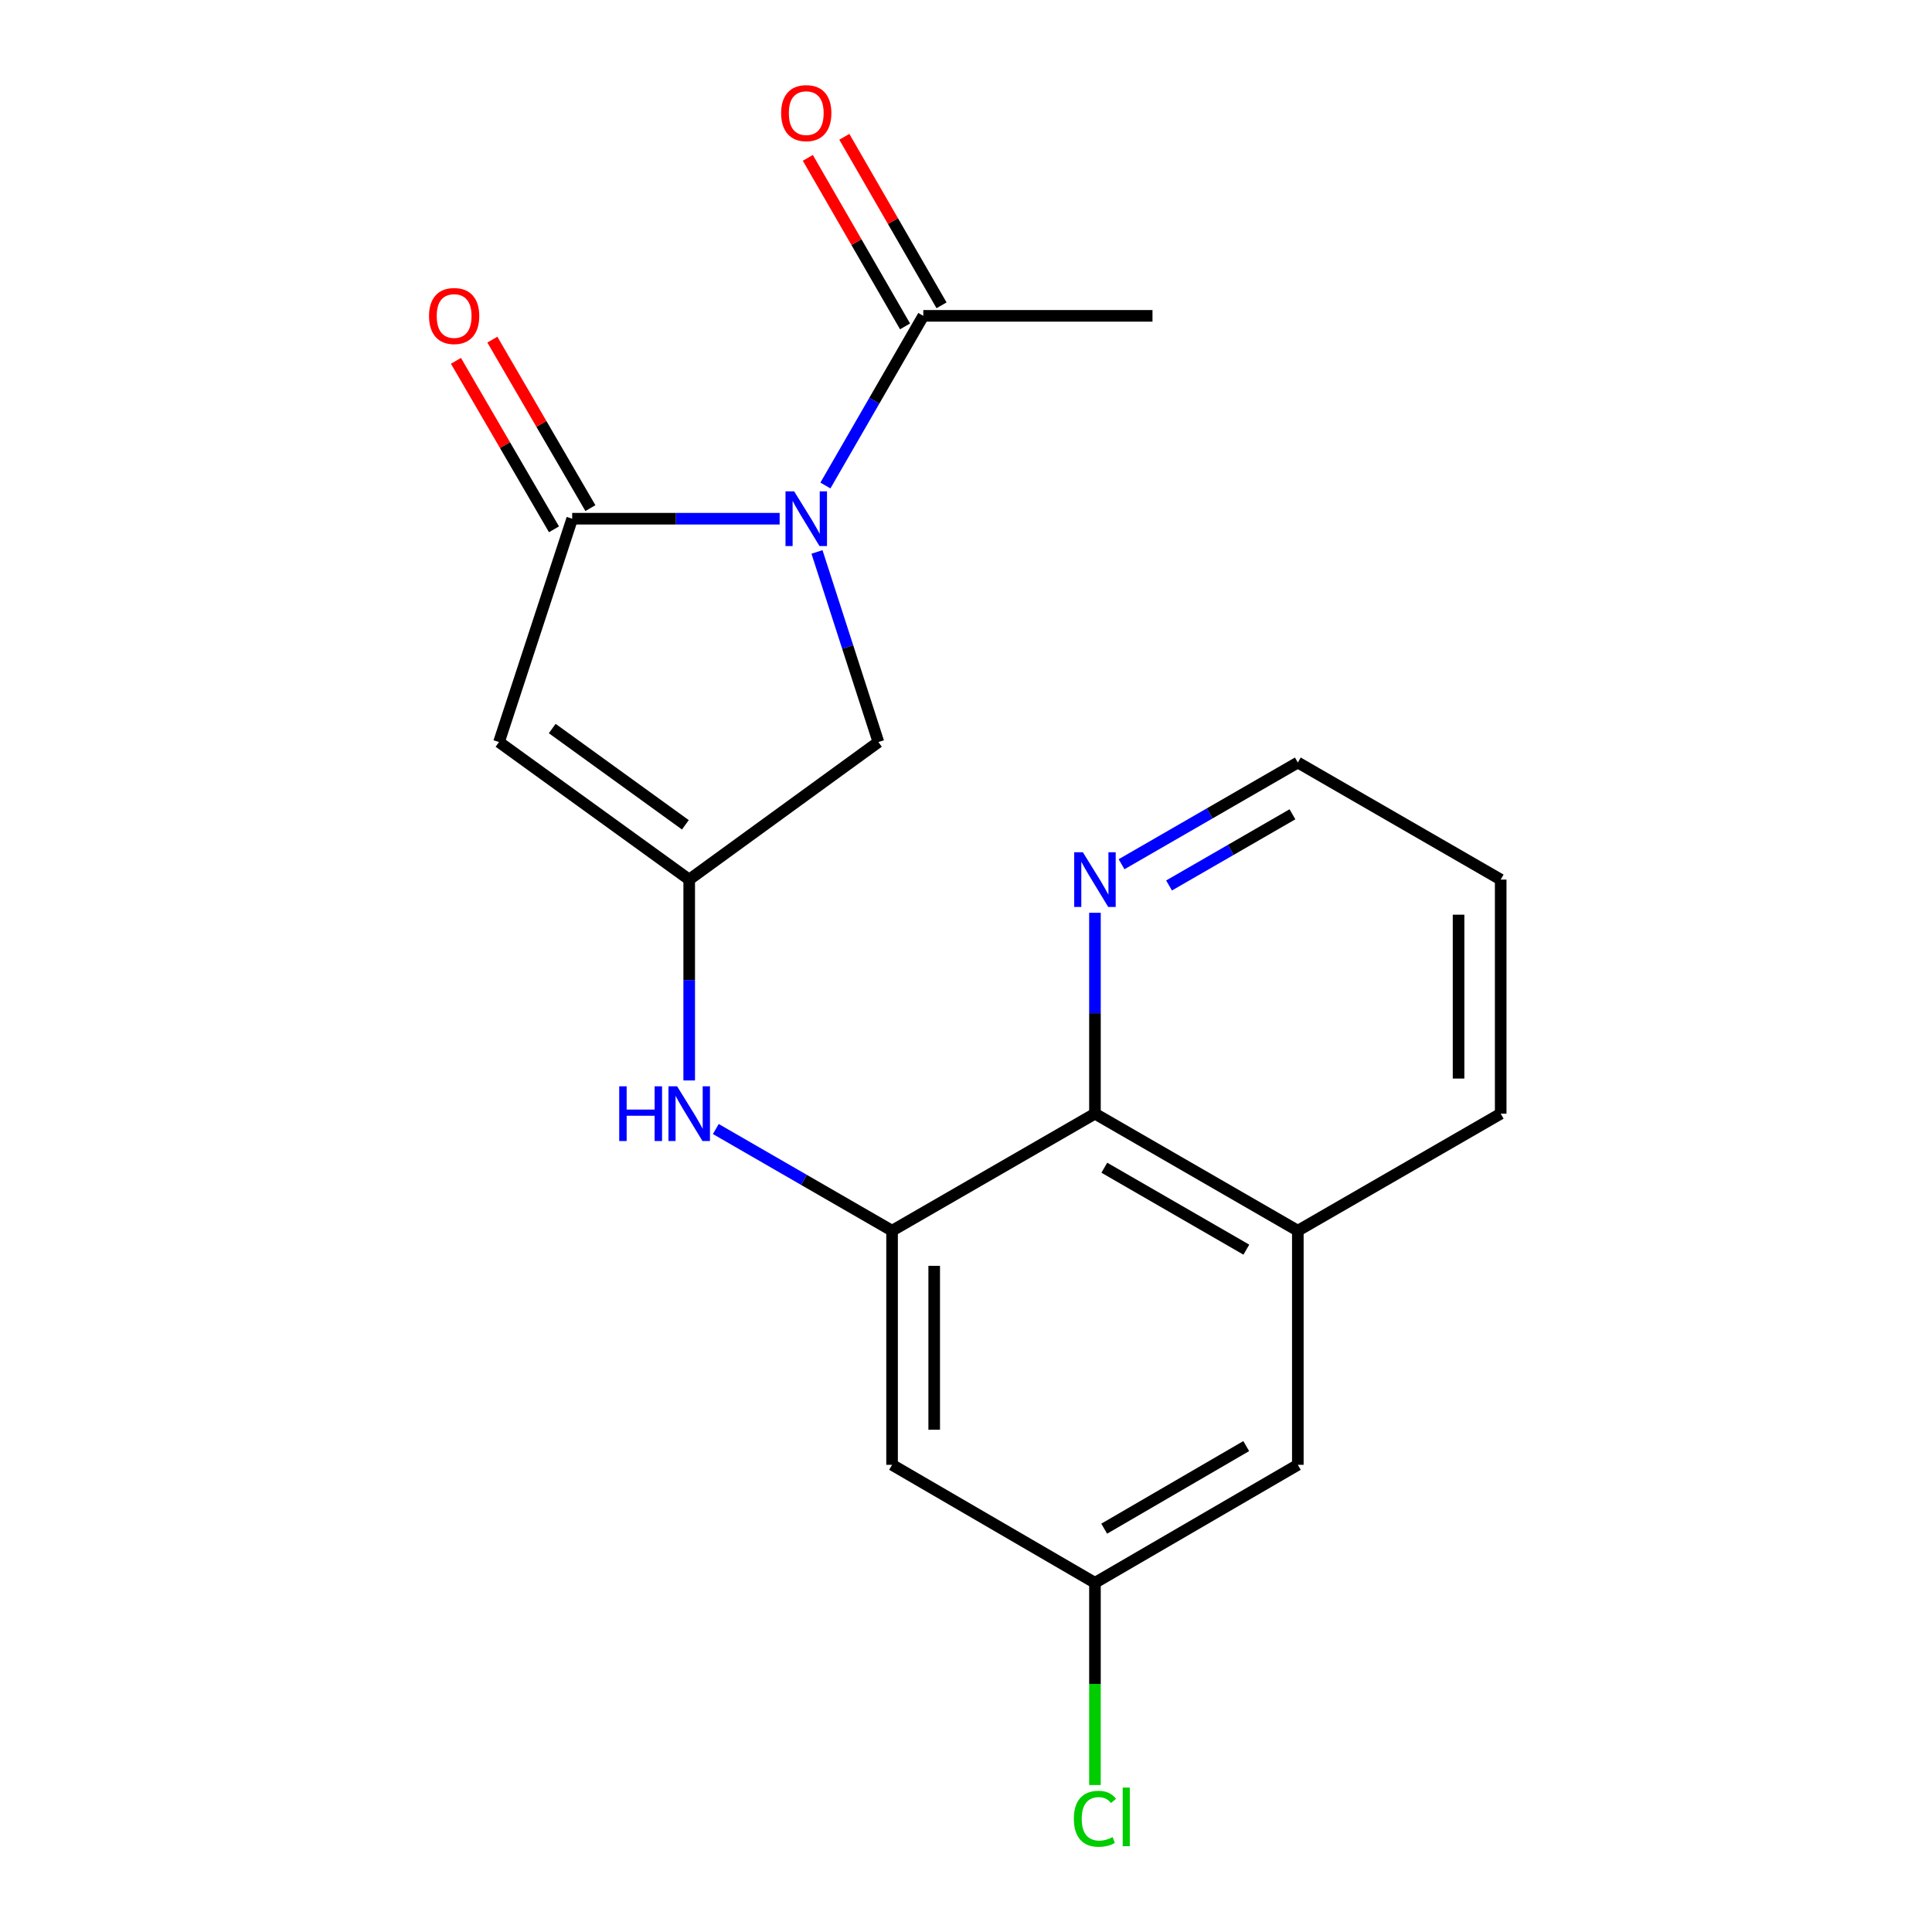 <?xml version='1.0' encoding='iso-8859-1'?>
<svg version='1.1' baseProfile='full'
              xmlns='http://www.w3.org/2000/svg'
                      xmlns:rdkit='http://www.rdkit.org/xml'
                      xmlns:xlink='http://www.w3.org/1999/xlink'
                  xml:space='preserve'
width='1000px' height='1000px' viewBox='0 0 1000 1000'>
<!-- END OF HEADER -->
<rect style='opacity:1.0;fill:#FFFFFF;stroke:none' width='1000' height='1000' x='0' y='0'> </rect>
<path class='bond-0' d='M 403.546,268.484 L 349.855,268.484' style='fill:none;fill-rule:evenodd;stroke:#0000FF;stroke-width:6px;stroke-linecap:butt;stroke-linejoin:miter;stroke-opacity:1' />
<path class='bond-0' d='M 349.855,268.484 L 296.164,268.484' style='fill:none;fill-rule:evenodd;stroke:#000000;stroke-width:6px;stroke-linecap:butt;stroke-linejoin:miter;stroke-opacity:1' />
<path class='bond-4' d='M 427.233,251.294 L 452.564,207.389' style='fill:none;fill-rule:evenodd;stroke:#0000FF;stroke-width:6px;stroke-linecap:butt;stroke-linejoin:miter;stroke-opacity:1' />
<path class='bond-4' d='M 452.564,207.389 L 477.896,163.484' style='fill:none;fill-rule:evenodd;stroke:#000000;stroke-width:6px;stroke-linecap:butt;stroke-linejoin:miter;stroke-opacity:1' />
<path class='bond-7' d='M 422.87,285.681 L 438.763,334.884' style='fill:none;fill-rule:evenodd;stroke:#0000FF;stroke-width:6px;stroke-linecap:butt;stroke-linejoin:miter;stroke-opacity:1' />
<path class='bond-7' d='M 438.763,334.884 L 454.657,384.086' style='fill:none;fill-rule:evenodd;stroke:#000000;stroke-width:6px;stroke-linecap:butt;stroke-linejoin:miter;stroke-opacity:1' />
<path class='bond-1' d='M 296.164,268.484 L 258.288,384.086' style='fill:none;fill-rule:evenodd;stroke:#000000;stroke-width:6px;stroke-linecap:butt;stroke-linejoin:miter;stroke-opacity:1' />
<path class='bond-10' d='M 305.588,263 L 280.216,219.398' style='fill:none;fill-rule:evenodd;stroke:#000000;stroke-width:6px;stroke-linecap:butt;stroke-linejoin:miter;stroke-opacity:1' />
<path class='bond-10' d='M 280.216,219.398 L 254.843,175.797' style='fill:none;fill-rule:evenodd;stroke:#FF0000;stroke-width:6px;stroke-linecap:butt;stroke-linejoin:miter;stroke-opacity:1' />
<path class='bond-10' d='M 286.739,273.969 L 261.366,230.368' style='fill:none;fill-rule:evenodd;stroke:#000000;stroke-width:6px;stroke-linecap:butt;stroke-linejoin:miter;stroke-opacity:1' />
<path class='bond-10' d='M 261.366,230.368 L 235.993,186.766' style='fill:none;fill-rule:evenodd;stroke:#FF0000;stroke-width:6px;stroke-linecap:butt;stroke-linejoin:miter;stroke-opacity:1' />
<path class='bond-20' d='M 258.288,384.086 L 356.733,455.269' style='fill:none;fill-rule:evenodd;stroke:#000000;stroke-width:6px;stroke-linecap:butt;stroke-linejoin:miter;stroke-opacity:1' />
<path class='bond-20' d='M 285.834,377.09 L 354.745,426.919' style='fill:none;fill-rule:evenodd;stroke:#000000;stroke-width:6px;stroke-linecap:butt;stroke-linejoin:miter;stroke-opacity:1' />
<path class='bond-2' d='M 356.733,455.269 L 454.657,384.086' style='fill:none;fill-rule:evenodd;stroke:#000000;stroke-width:6px;stroke-linecap:butt;stroke-linejoin:miter;stroke-opacity:1' />
<path class='bond-5' d='M 356.733,455.269 L 356.733,507.256' style='fill:none;fill-rule:evenodd;stroke:#000000;stroke-width:6px;stroke-linecap:butt;stroke-linejoin:miter;stroke-opacity:1' />
<path class='bond-5' d='M 356.733,507.256 L 356.733,559.243' style='fill:none;fill-rule:evenodd;stroke:#0000FF;stroke-width:6px;stroke-linecap:butt;stroke-linejoin:miter;stroke-opacity:1' />
<path class='bond-3' d='M 461.733,637.014 L 416.118,610.696' style='fill:none;fill-rule:evenodd;stroke:#000000;stroke-width:6px;stroke-linecap:butt;stroke-linejoin:miter;stroke-opacity:1' />
<path class='bond-3' d='M 416.118,610.696 L 370.504,584.378' style='fill:none;fill-rule:evenodd;stroke:#0000FF;stroke-width:6px;stroke-linecap:butt;stroke-linejoin:miter;stroke-opacity:1' />
<path class='bond-6' d='M 461.733,637.014 L 566.745,576.432' style='fill:none;fill-rule:evenodd;stroke:#000000;stroke-width:6px;stroke-linecap:butt;stroke-linejoin:miter;stroke-opacity:1' />
<path class='bond-8' d='M 461.733,637.014 L 461.733,758.189' style='fill:none;fill-rule:evenodd;stroke:#000000;stroke-width:6px;stroke-linecap:butt;stroke-linejoin:miter;stroke-opacity:1' />
<path class='bond-8' d='M 483.542,655.19 L 483.542,740.013' style='fill:none;fill-rule:evenodd;stroke:#000000;stroke-width:6px;stroke-linecap:butt;stroke-linejoin:miter;stroke-opacity:1' />
<path class='bond-14' d='M 487.342,158.035 L 462.183,114.425' style='fill:none;fill-rule:evenodd;stroke:#000000;stroke-width:6px;stroke-linecap:butt;stroke-linejoin:miter;stroke-opacity:1' />
<path class='bond-14' d='M 462.183,114.425 L 437.024,70.814' style='fill:none;fill-rule:evenodd;stroke:#FF0000;stroke-width:6px;stroke-linecap:butt;stroke-linejoin:miter;stroke-opacity:1' />
<path class='bond-14' d='M 468.45,168.934 L 443.291,125.323' style='fill:none;fill-rule:evenodd;stroke:#000000;stroke-width:6px;stroke-linecap:butt;stroke-linejoin:miter;stroke-opacity:1' />
<path class='bond-14' d='M 443.291,125.323 L 418.132,81.712' style='fill:none;fill-rule:evenodd;stroke:#FF0000;stroke-width:6px;stroke-linecap:butt;stroke-linejoin:miter;stroke-opacity:1' />
<path class='bond-16' d='M 477.896,163.484 L 596.527,163.484' style='fill:none;fill-rule:evenodd;stroke:#000000;stroke-width:6px;stroke-linecap:butt;stroke-linejoin:miter;stroke-opacity:1' />
<path class='bond-9' d='M 566.745,576.432 L 671.757,637.014' style='fill:none;fill-rule:evenodd;stroke:#000000;stroke-width:6px;stroke-linecap:butt;stroke-linejoin:miter;stroke-opacity:1' />
<path class='bond-9' d='M 571.598,604.411 L 645.107,646.818' style='fill:none;fill-rule:evenodd;stroke:#000000;stroke-width:6px;stroke-linecap:butt;stroke-linejoin:miter;stroke-opacity:1' />
<path class='bond-11' d='M 566.745,576.432 L 566.745,524.445' style='fill:none;fill-rule:evenodd;stroke:#000000;stroke-width:6px;stroke-linecap:butt;stroke-linejoin:miter;stroke-opacity:1' />
<path class='bond-11' d='M 566.745,524.445 L 566.745,472.458' style='fill:none;fill-rule:evenodd;stroke:#0000FF;stroke-width:6px;stroke-linecap:butt;stroke-linejoin:miter;stroke-opacity:1' />
<path class='bond-12' d='M 461.733,758.189 L 566.745,819.255' style='fill:none;fill-rule:evenodd;stroke:#000000;stroke-width:6px;stroke-linecap:butt;stroke-linejoin:miter;stroke-opacity:1' />
<path class='bond-13' d='M 671.757,637.014 L 671.757,758.189' style='fill:none;fill-rule:evenodd;stroke:#000000;stroke-width:6px;stroke-linecap:butt;stroke-linejoin:miter;stroke-opacity:1' />
<path class='bond-17' d='M 671.757,637.014 L 776.757,576.432' style='fill:none;fill-rule:evenodd;stroke:#000000;stroke-width:6px;stroke-linecap:butt;stroke-linejoin:miter;stroke-opacity:1' />
<path class='bond-18' d='M 580.516,447.325 L 626.136,421.006' style='fill:none;fill-rule:evenodd;stroke:#0000FF;stroke-width:6px;stroke-linecap:butt;stroke-linejoin:miter;stroke-opacity:1' />
<path class='bond-18' d='M 626.136,421.006 L 671.757,394.688' style='fill:none;fill-rule:evenodd;stroke:#000000;stroke-width:6px;stroke-linecap:butt;stroke-linejoin:miter;stroke-opacity:1' />
<path class='bond-18' d='M 605.1,458.321 L 637.035,439.898' style='fill:none;fill-rule:evenodd;stroke:#0000FF;stroke-width:6px;stroke-linecap:butt;stroke-linejoin:miter;stroke-opacity:1' />
<path class='bond-18' d='M 637.035,439.898 L 668.969,421.475' style='fill:none;fill-rule:evenodd;stroke:#000000;stroke-width:6px;stroke-linecap:butt;stroke-linejoin:miter;stroke-opacity:1' />
<path class='bond-15' d='M 566.745,819.255 L 566.745,871.592' style='fill:none;fill-rule:evenodd;stroke:#000000;stroke-width:6px;stroke-linecap:butt;stroke-linejoin:miter;stroke-opacity:1' />
<path class='bond-15' d='M 566.745,871.592 L 566.745,923.929' style='fill:none;fill-rule:evenodd;stroke:#00CC00;stroke-width:6px;stroke-linecap:butt;stroke-linejoin:miter;stroke-opacity:1' />
<path class='bond-21' d='M 566.745,819.255 L 671.757,758.189' style='fill:none;fill-rule:evenodd;stroke:#000000;stroke-width:6px;stroke-linecap:butt;stroke-linejoin:miter;stroke-opacity:1' />
<path class='bond-21' d='M 571.533,791.242 L 645.042,748.496' style='fill:none;fill-rule:evenodd;stroke:#000000;stroke-width:6px;stroke-linecap:butt;stroke-linejoin:miter;stroke-opacity:1' />
<path class='bond-22' d='M 776.757,576.432 L 776.757,455.269' style='fill:none;fill-rule:evenodd;stroke:#000000;stroke-width:6px;stroke-linecap:butt;stroke-linejoin:miter;stroke-opacity:1' />
<path class='bond-22' d='M 754.948,558.258 L 754.948,473.444' style='fill:none;fill-rule:evenodd;stroke:#000000;stroke-width:6px;stroke-linecap:butt;stroke-linejoin:miter;stroke-opacity:1' />
<path class='bond-19' d='M 671.757,394.688 L 776.757,455.269' style='fill:none;fill-rule:evenodd;stroke:#000000;stroke-width:6px;stroke-linecap:butt;stroke-linejoin:miter;stroke-opacity:1' />
<path  class='atom-0' d='M 411.054 254.324
L 420.334 269.324
Q 421.254 270.804, 422.734 273.484
Q 424.214 276.164, 424.294 276.324
L 424.294 254.324
L 428.054 254.324
L 428.054 282.644
L 424.174 282.644
L 414.214 266.244
Q 413.054 264.324, 411.814 262.124
Q 410.614 259.924, 410.254 259.244
L 410.254 282.644
L 406.574 282.644
L 406.574 254.324
L 411.054 254.324
' fill='#0000FF'/>
<path  class='atom-6' d='M 320.513 562.272
L 324.353 562.272
L 324.353 574.312
L 338.833 574.312
L 338.833 562.272
L 342.673 562.272
L 342.673 590.592
L 338.833 590.592
L 338.833 577.512
L 324.353 577.512
L 324.353 590.592
L 320.513 590.592
L 320.513 562.272
' fill='#0000FF'/>
<path  class='atom-6' d='M 350.473 562.272
L 359.753 577.272
Q 360.673 578.752, 362.153 581.432
Q 363.633 584.112, 363.713 584.272
L 363.713 562.272
L 367.473 562.272
L 367.473 590.592
L 363.593 590.592
L 353.633 574.192
Q 352.473 572.272, 351.233 570.072
Q 350.033 567.872, 349.673 567.192
L 349.673 590.592
L 345.993 590.592
L 345.993 562.272
L 350.473 562.272
' fill='#0000FF'/>
<path  class='atom-11' d='M 222.061 163.564
Q 222.061 156.764, 225.421 152.964
Q 228.781 149.164, 235.061 149.164
Q 241.341 149.164, 244.701 152.964
Q 248.061 156.764, 248.061 163.564
Q 248.061 170.444, 244.661 174.364
Q 241.261 178.244, 235.061 178.244
Q 228.821 178.244, 225.421 174.364
Q 222.061 170.484, 222.061 163.564
M 235.061 175.044
Q 239.381 175.044, 241.701 172.164
Q 244.061 169.244, 244.061 163.564
Q 244.061 158.004, 241.701 155.204
Q 239.381 152.364, 235.061 152.364
Q 230.741 152.364, 228.381 155.164
Q 226.061 157.964, 226.061 163.564
Q 226.061 169.284, 228.381 172.164
Q 230.741 175.044, 235.061 175.044
' fill='#FF0000'/>
<path  class='atom-12' d='M 560.485 441.109
L 569.765 456.109
Q 570.685 457.589, 572.165 460.269
Q 573.645 462.949, 573.725 463.109
L 573.725 441.109
L 577.485 441.109
L 577.485 469.429
L 573.605 469.429
L 563.645 453.029
Q 562.485 451.109, 561.245 448.909
Q 560.045 446.709, 559.685 446.029
L 559.685 469.429
L 556.005 469.429
L 556.005 441.109
L 560.485 441.109
' fill='#0000FF'/>
<path  class='atom-15' d='M 404.314 58.552
Q 404.314 51.752, 407.674 47.952
Q 411.034 44.152, 417.314 44.152
Q 423.594 44.152, 426.954 47.952
Q 430.314 51.752, 430.314 58.552
Q 430.314 65.432, 426.914 69.352
Q 423.514 73.232, 417.314 73.232
Q 411.074 73.232, 407.674 69.352
Q 404.314 65.472, 404.314 58.552
M 417.314 70.032
Q 421.634 70.032, 423.954 67.152
Q 426.314 64.232, 426.314 58.552
Q 426.314 52.992, 423.954 50.192
Q 421.634 47.352, 417.314 47.352
Q 412.994 47.352, 410.634 50.152
Q 408.314 52.952, 408.314 58.552
Q 408.314 64.272, 410.634 67.152
Q 412.994 70.032, 417.314 70.032
' fill='#FF0000'/>
<path  class='atom-16' d='M 555.825 941.399
Q 555.825 934.359, 559.105 930.679
Q 562.425 926.959, 568.705 926.959
Q 574.545 926.959, 577.665 931.079
L 575.025 933.239
Q 572.745 930.239, 568.705 930.239
Q 564.425 930.239, 562.145 933.119
Q 559.905 935.959, 559.905 941.399
Q 559.905 946.999, 562.225 949.879
Q 564.585 952.759, 569.145 952.759
Q 572.265 952.759, 575.905 950.879
L 577.025 953.879
Q 575.545 954.839, 573.305 955.399
Q 571.065 955.959, 568.585 955.959
Q 562.425 955.959, 559.105 952.199
Q 555.825 948.439, 555.825 941.399
' fill='#00CC00'/>
<path  class='atom-16' d='M 581.105 925.239
L 584.785 925.239
L 584.785 955.599
L 581.105 955.599
L 581.105 925.239
' fill='#00CC00'/>
</svg>
